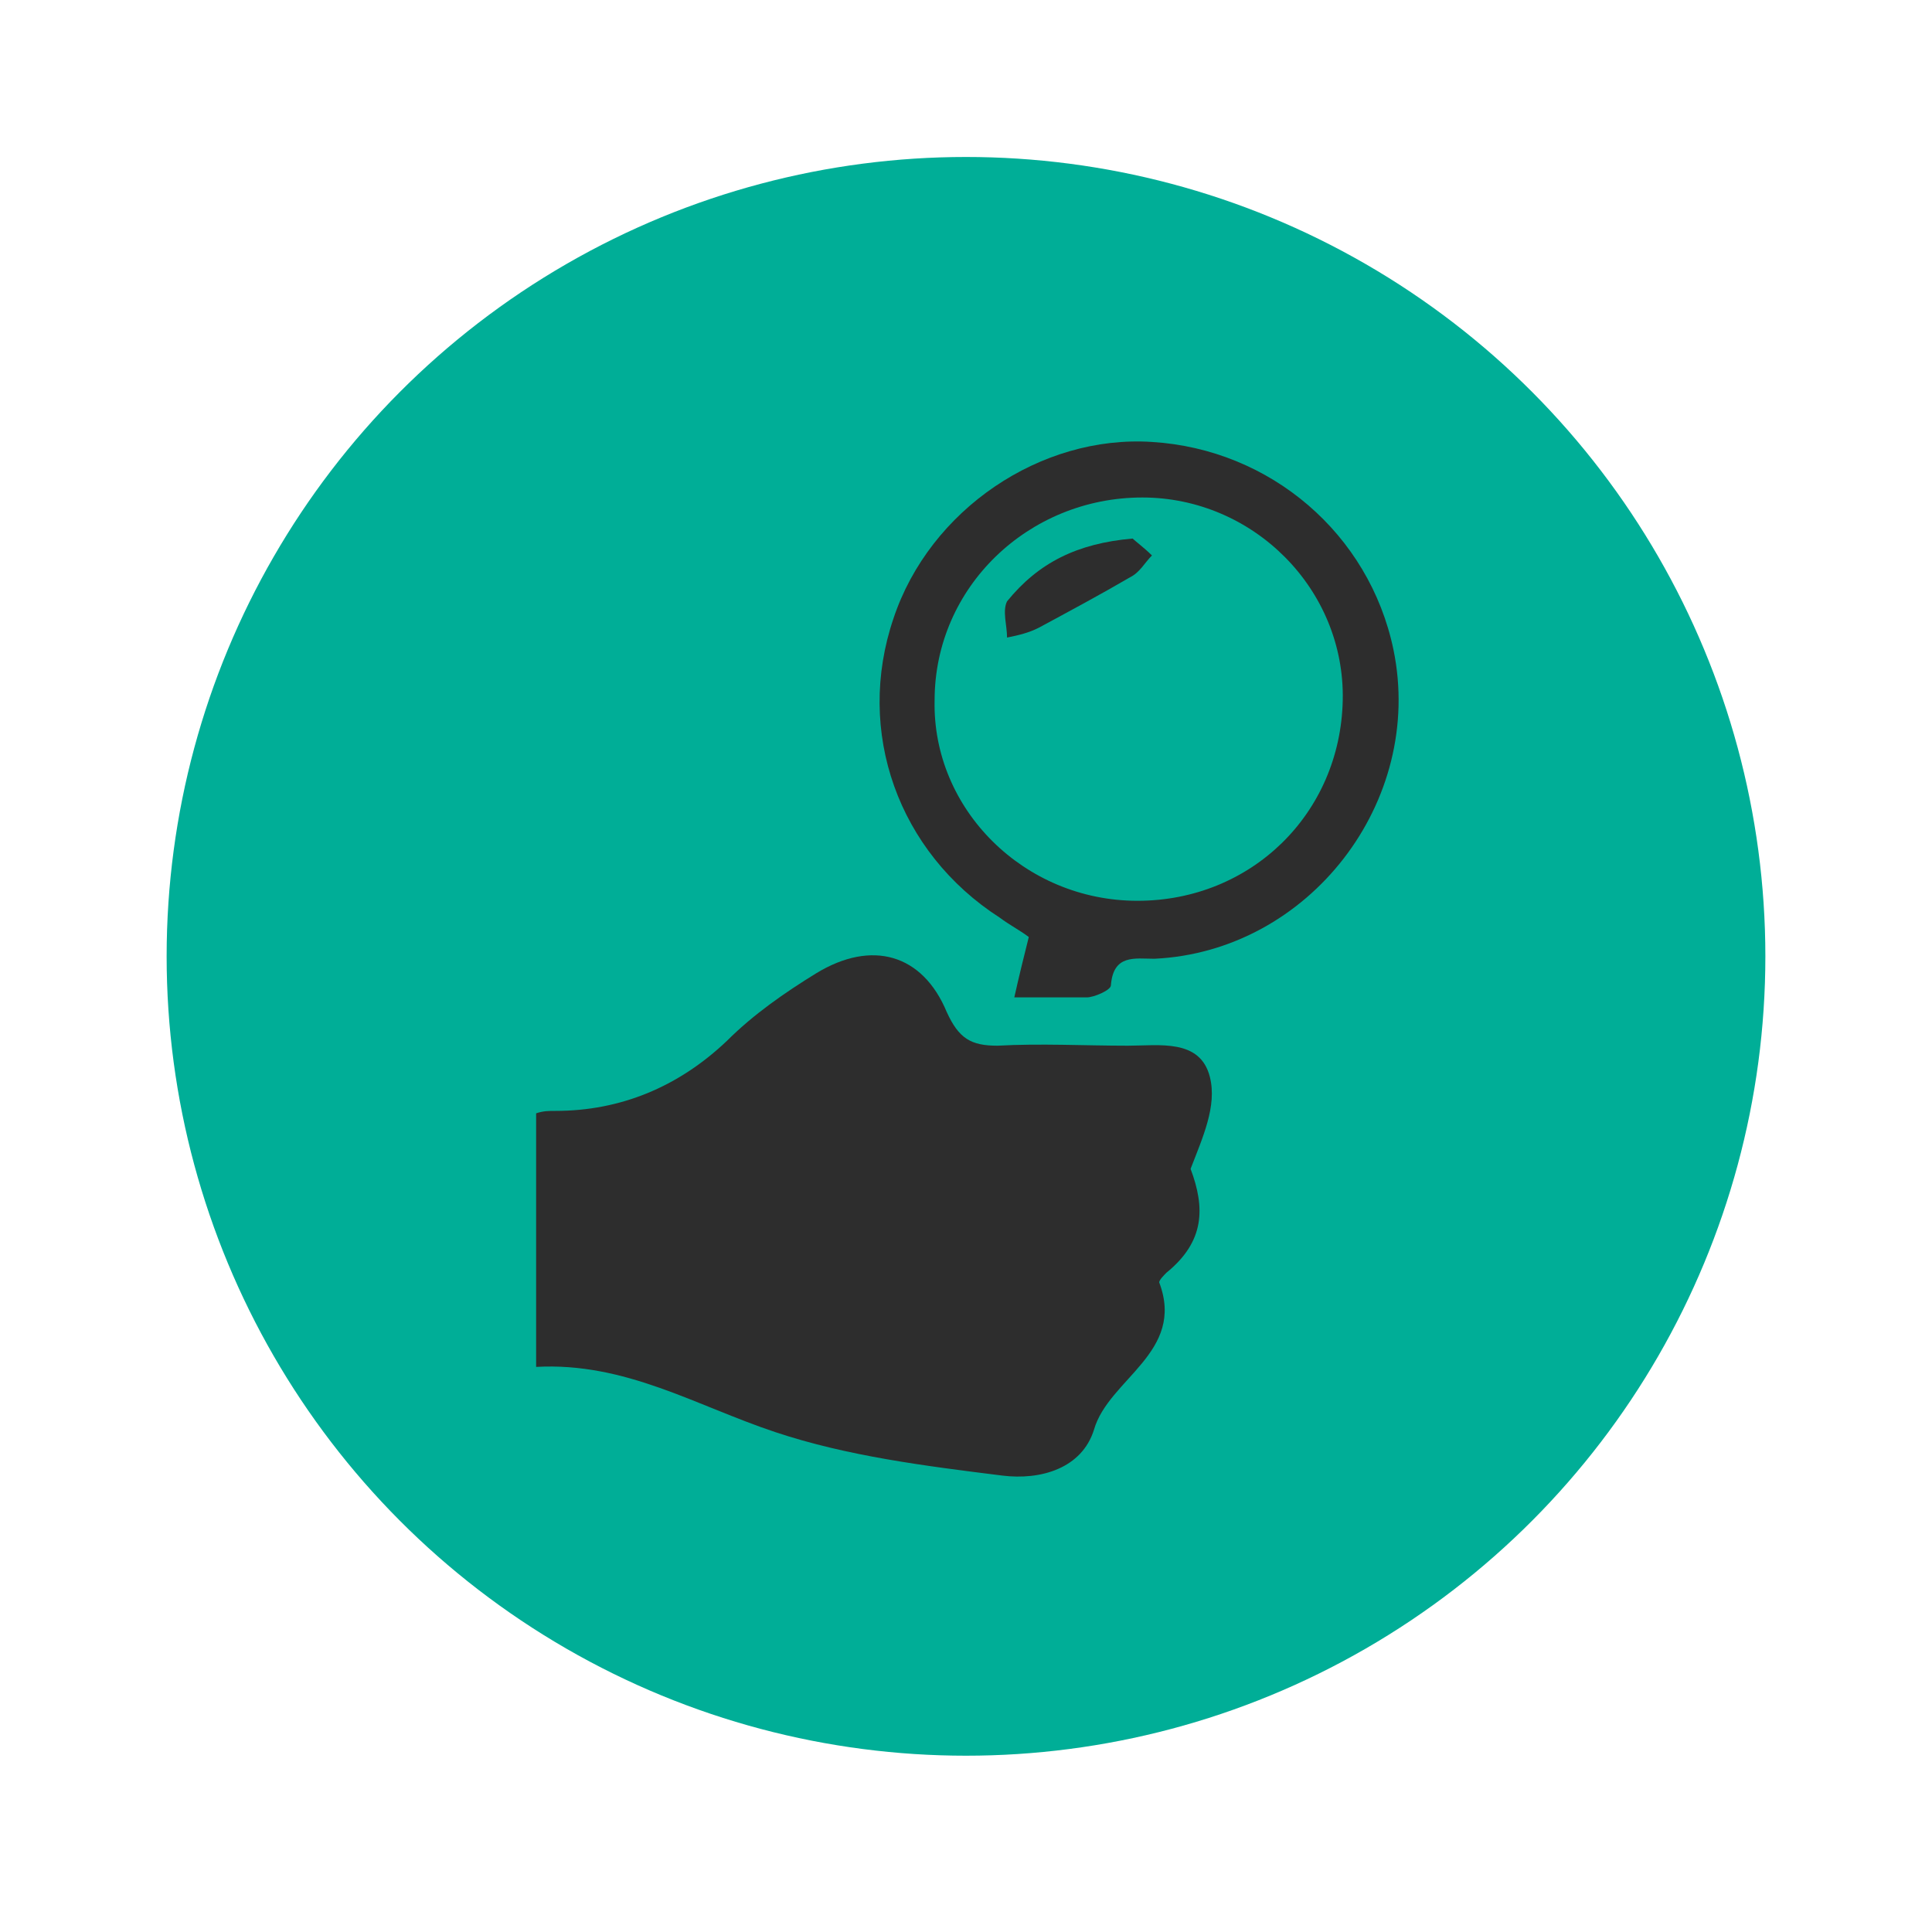 <?xml version="1.0" encoding="utf-8"?>
<!-- Generator: Adobe Illustrator 24.2.0, SVG Export Plug-In . SVG Version: 6.00 Build 0)  -->
<svg version="1.1" id="Layer_1" xmlns="http://www.w3.org/2000/svg" xmlns:xlink="http://www.w3.org/1999/xlink" x="0px" y="0px"
	 viewBox="0 0 80 80" enable-background="new 0 0 80 80" xml:space="preserve">
<circle fill="#00AE97" cx="40" cy="39.6" r="33.1"/>
<g>
	<path fill="#2D2D2D" d="M22.2,56.6c0-3.7,0-7.1,0-10.5c0.3-0.1,0.5-0.1,0.8-0.1c2.7,0,5.1-1,7.1-2.9c1.1-1.1,2.4-2,3.7-2.8
		c2.3-1.4,4.4-0.8,5.4,1.6c0.5,1.1,1,1.4,2.1,1.4c1.8-0.1,3.6,0,5.4,0c1.3,0,3-0.3,3.4,1.3c0.3,1.2-0.3,2.5-0.8,3.8
		c0.6,1.6,0.6,3-1,4.3c-0.1,0.1-0.3,0.3-0.3,0.4c1.1,2.9-2.1,4-2.7,6.1c-0.5,1.6-2.2,2.1-3.8,1.9c-3.2-0.4-6.4-0.8-9.4-1.8
		C28.8,58.2,25.9,56.4,22.2,56.6z"/>
	<path fill="#2D2D2D" d="M42,41.3c0.2-0.9,0.4-1.7,0.6-2.5c-0.4-0.3-0.8-0.5-1.2-0.8c-4.2-2.7-6-7.7-4.4-12.4
		c1.5-4.5,6.1-7.6,10.7-7.3c4.9,0.3,9,3.8,10,8.6c1.3,6.3-3.5,12.5-9.9,12.8c-0.8,0-1.7-0.2-1.8,1.1c0,0.2-0.7,0.5-1,0.5
		C43.9,41.3,43,41.3,42,41.3z M47.1,37.3c4.7,0,8.4-3.6,8.5-8.3c0.1-4.6-3.7-8.4-8.3-8.4c-4.7,0-8.6,3.7-8.6,8.4
		C38.6,33.5,42.4,37.3,47.1,37.3z"/>
	<path fill="#2D2D2D" d="M46.9,22.3c0.1,0.1,0.5,0.4,0.8,0.7c-0.3,0.3-0.5,0.7-0.9,0.9c-1.2,0.7-2.5,1.4-3.8,2.1
		c-0.4,0.2-0.8,0.3-1.3,0.4c0-0.5-0.2-1.1,0-1.5C43,23.3,44.6,22.5,46.9,22.3z"/>
</g>
</svg>
